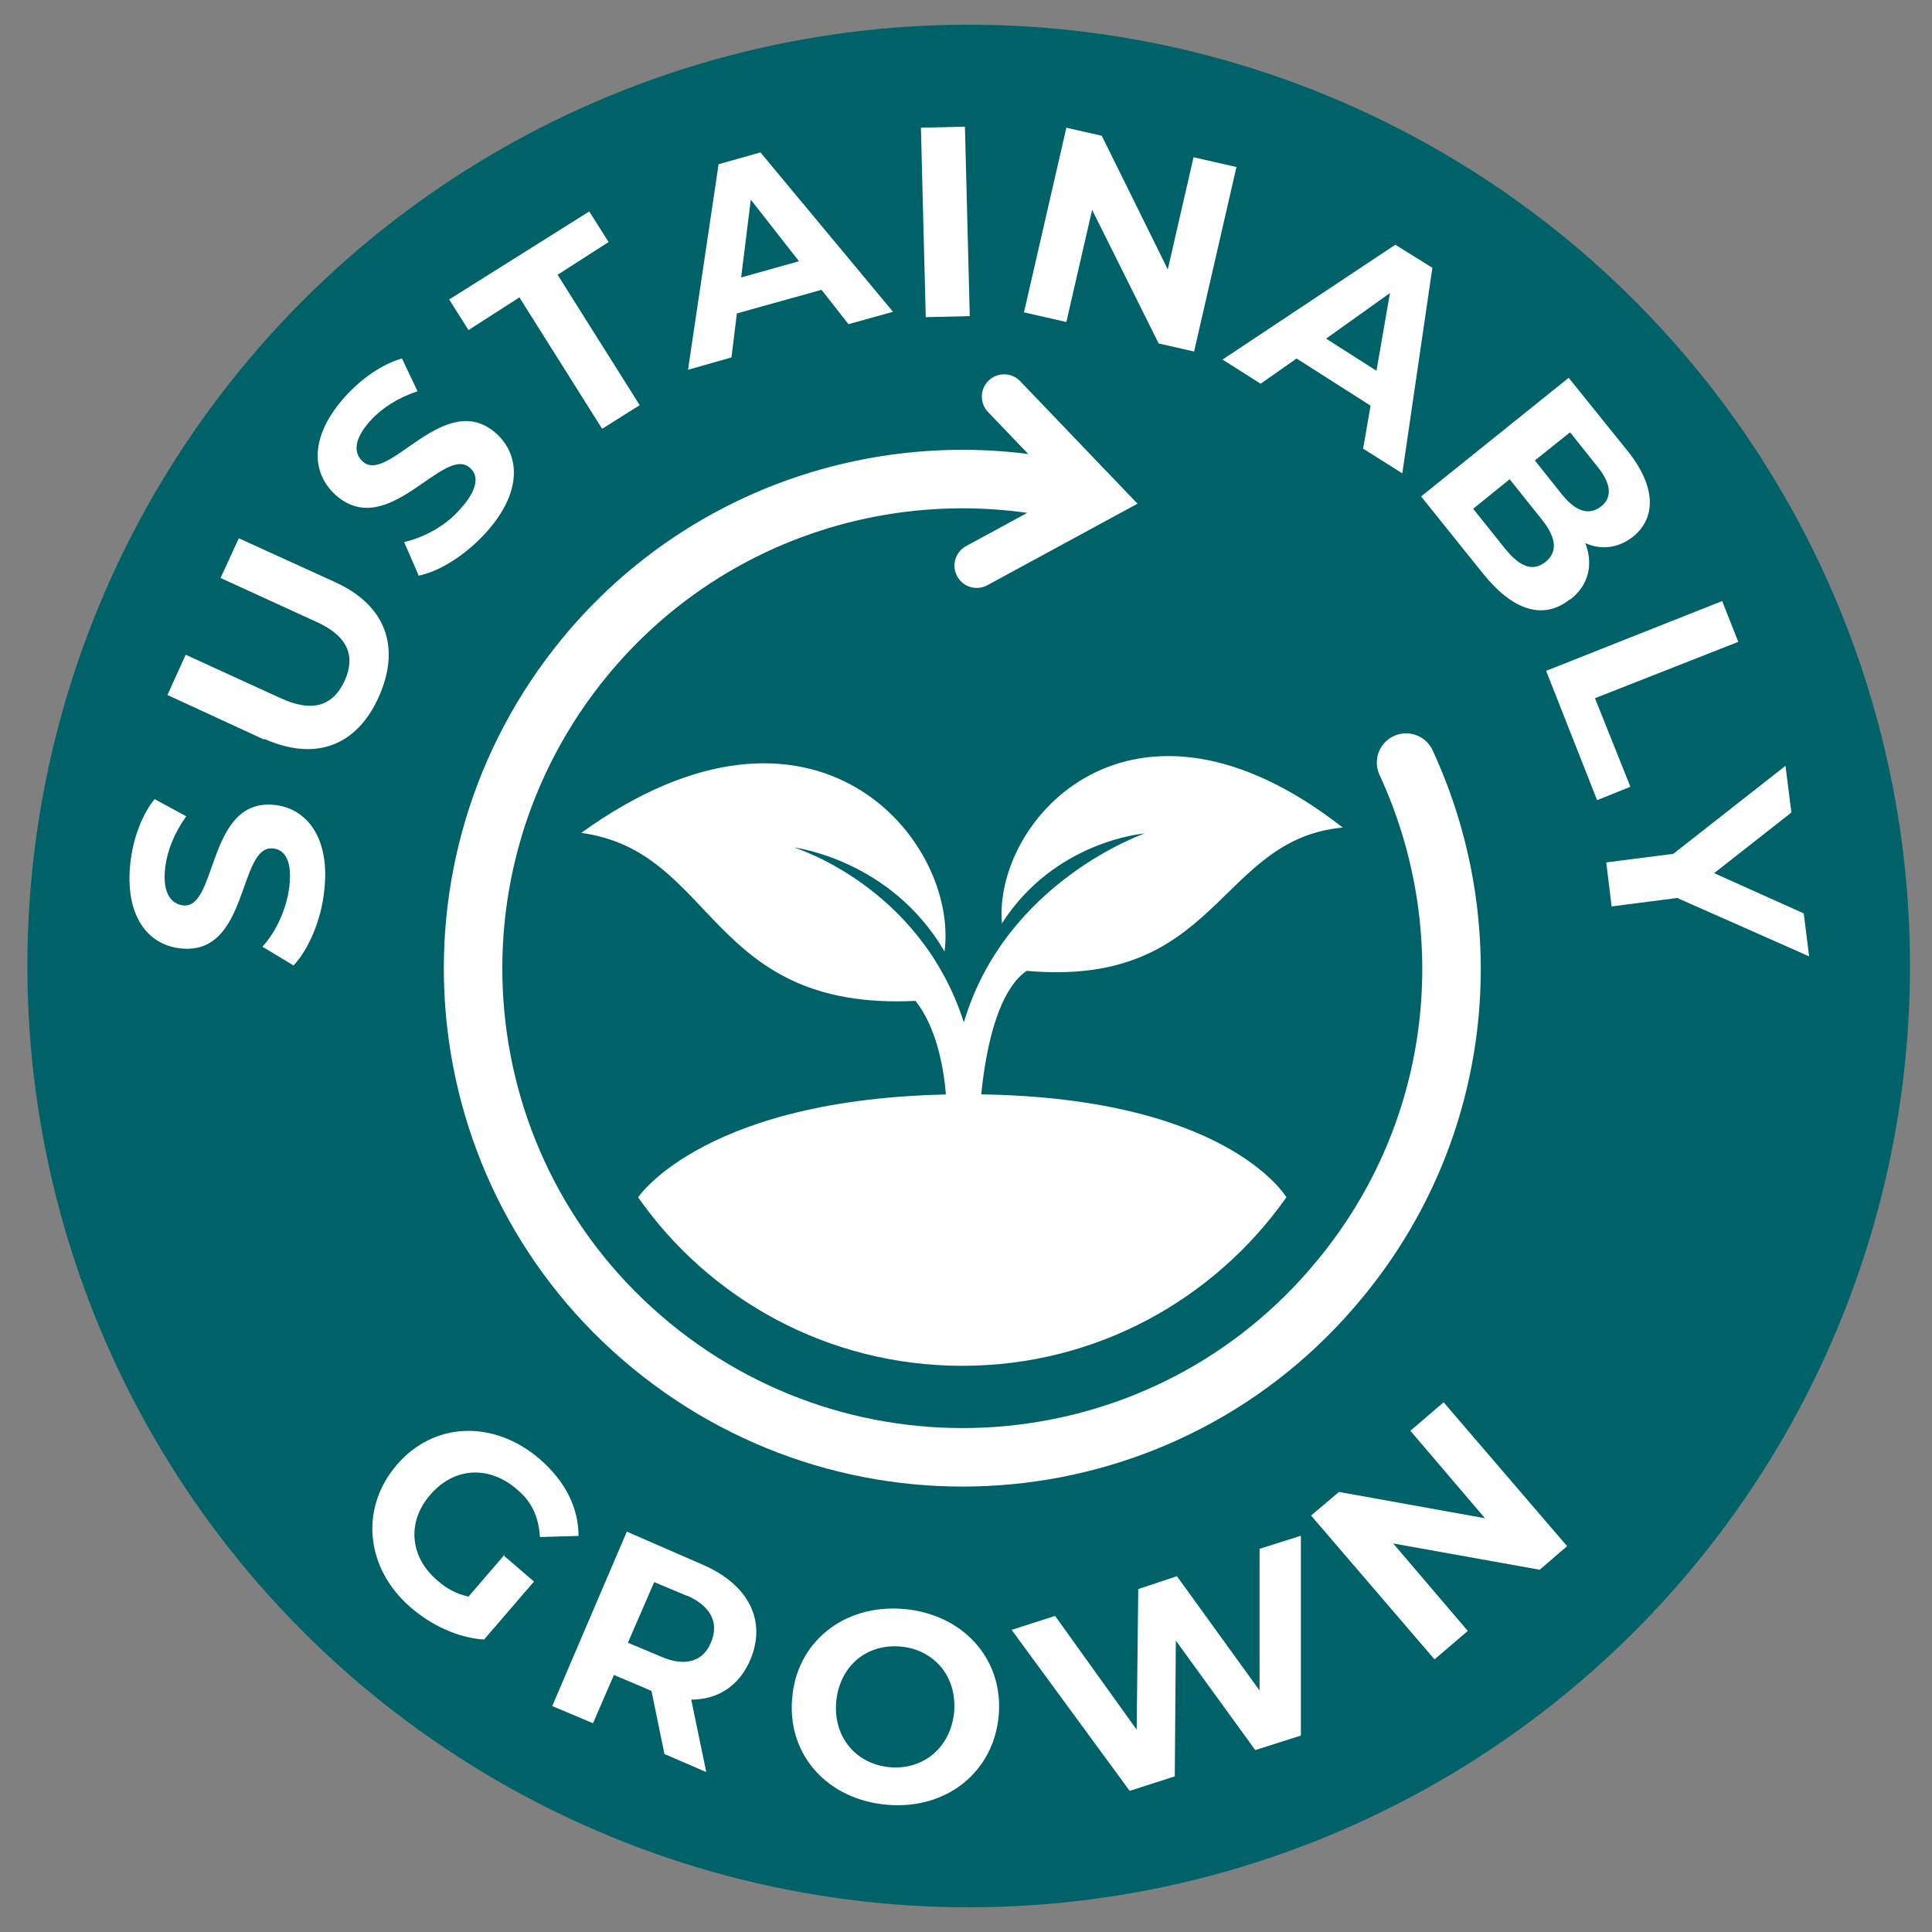 <svg viewBox="0 0 36 36" version="1.1" xmlns="http://www.w3.org/2000/svg" id="Layer_3">
  
  <rect x="0" y="0" width="36" height="36" fill="#808080" stroke="none"/>
  
  <defs>
    <style>
      .st0 {
        stroke-width: 1.09px;
      }

      .st0, .st1 {
        fill: none;
        stroke: #fff;
        stroke-linecap: round;
        stroke-miterlimit: 10;
      }

      .st2 {
        fill: #006269;
      }

      .st3 {
        fill: #fff;
      }

      .st1 {
        stroke-width: .83px;
      }
    </style>
  </defs>
  <circle r="17.54" cy="18" cx="18.05" class="st2"></circle>
  <g>
    <g>
      <path d="M5.47,17.99l-.58-.35c.25-.27.45-.7.5-1.11.06-.48-.08-.7-.3-.72-.66-.08-.44,2.02-1.74,1.86-.6-.07-1.03-.61-.92-1.6.05-.44.21-.88.45-1.18l.59.32c-.22.31-.35.63-.39.94-.06.48.1.69.33.72.65.08.44-2.02,1.72-1.87.59.07,1.03.62.91,1.61-.06.56-.3,1.09-.57,1.38Z" class="st3"></path>
      <path d="M4.92,13.78l-1.8-.83.34-.75,1.77.81c.61.28.98.13,1.19-.32.21-.46.07-.84-.54-1.11l-1.77-.81.34-.74,1.8.82c.94.43,1.22,1.21.81,2.13s-1.18,1.21-2.13.79h0Z" class="st3"></path>
      <path d="M7.8,10.72l-.27-.62c.36-.08.78-.3,1.05-.62.33-.36.34-.62.18-.76-.49-.45-1.53,1.38-2.51.5-.45-.41-.49-1.09.19-1.84.3-.33.69-.6,1.05-.7l.29.61c-.36.12-.66.31-.87.54-.33.36-.32.62-.15.77.48.44,1.53-1.38,2.49-.52.44.4.49,1.09-.2,1.85-.38.42-.88.73-1.27.8h0Z" class="st3"></path>
      <path d="M9.68,5.54l-.95.61-.36-.57,2.61-1.64.36.57-.95.61,1.53,2.43-.7.44-1.53-2.43h0Z" class="st3"></path>
      <path d="M15.31,5.4l-1.58.44-.1.82-.81.23.57-3.83.78-.22,2.47,2.97-.83.23-.51-.65h0ZM14.89,4.87l-.9-1.15-.18,1.45,1.07-.3h0Z" class="st3"></path>
      <path d="M17.16,2.38l.82-.02.09,3.53-.82.02-.09-3.53Z" class="st3"></path>
      <path d="M23.04,3.11l-.79,3.44-.66-.15-1.24-2.49-.48,2.09-.79-.18.79-3.44.66.15,1.23,2.49.48-2.09.79.18h0Z" class="st3"></path>
      <path d="M25.54,7.56l-1.38-.88-.67.47-.71-.45,3.22-2.14.69.43-.56,3.83-.73-.46.14-.81s0,0,0,0ZM25.65,6.9l.25-1.44-1.19.85.94.6Z" class="st3"></path>
      <path d="M29.25,11.17c-.48.38-1.05.23-1.63-.5l-1.14-1.42,2.75-2.21,1.08,1.34c.56.69.55,1.27.12,1.62-.28.22-.6.25-.89.12.15.39.07.78-.28,1.05h0ZM28.8,10.47c.23-.19.2-.45-.07-.79l-.6-.75-.68.55.6.75c.27.33.51.43.75.24ZM29.25,8.06l-.65.52.51.64c.25.31.5.39.72.22s.19-.43-.06-.74l-.51-.64h0Z" class="st3"></path>
      <path d="M32.09,11.2l.3.76-2.67,1.05.66,1.65-.62.25-.95-2.41s3.28-1.3,3.28-1.3Z" class="st3"></path>
      <path d="M31.27,16.73l-1.24.16-.1-.82,1.25-.16,2.09-1.64.11.87-1.44,1.13,1.67.75.1.8-2.44-1.08Z" class="st3"></path>
    </g>
    <g>
      <path d="M9.38,28.98l.57.49-.93,1.08c-.49-.03-.99-.27-1.37-.6-.84-.73-.95-1.84-.26-2.65s1.81-.85,2.67-.11c.47.41.72.9.72,1.43l-.72.02c-.02-.38-.16-.67-.43-.89-.52-.45-1.17-.41-1.61.1-.44.5-.39,1.16.13,1.6.17.15.35.25.58.3l.68-.79h0Z" class="st3"></path>
      <path d="M12.38,32.68l-.24-1.17-.04-.02-.66-.28-.39.9-.76-.32,1.39-3.25,1.4.61c.87.37,1.21,1.05.9,1.78-.21.49-.61.74-1.1.74l.28,1.35-.81-.35h0ZM12.81,29.74l-.62-.26-.49,1.13.62.26c.46.2.79.08.93-.27.15-.36,0-.67-.45-.87Z" class="st3"></path>
      <path d="M14.76,31.65c.08-1.04.95-1.76,2.07-1.67,1.1.09,1.87.92,1.78,1.98-.09,1.05-.96,1.76-2.07,1.67-1.11-.09-1.87-.92-1.78-1.98ZM17.78,31.89c.05-.67-.39-1.16-1.01-1.21-.63-.05-1.13.37-1.19,1.04-.05.67.39,1.16,1.01,1.21s1.13-.37,1.19-1.04Z" class="st3"></path>
      <path d="M24.24,28.62v3.72l-.85.27-1.48-2.04-.02,2.53-.84.27-2.2-3,.81-.26,1.52,2.12.03-2.62.72-.24,1.54,2.13v-2.64l.76-.24h0Z" class="st3"></path>
      <path d="M26.9,26.13l2.3,2.68-.51.44-2.73-.49,1.39,1.63-.62.53-2.3-2.68.52-.44,2.72.49-1.39-1.63.62-.53Z" class="st3"></path>
    </g>
  </g>
  <g>
    <path d="M18.66,17.22c.99-1.56,2.67-1.69,2.67-1.69,0,0-2.59.89-3.37,3.52-.82-2.55-3.17-3.26-3.17-3.26,0,0,1.81.22,2.81,1.94.27-2.06-2.41-5.35-6.77-2.21,2.52.34,2.35,3.32,6.23,3.13.75.96.57,2.78.57,2.78l.6-.07c0-.2.02-2.66.9-3.27,3.59.32,3.55-2.45,5.89-2.67-3.93-3.07-6.52-.13-6.35,1.79Z" class="st3"></path>
    <path d="M20.11,9.19c-3.29-.81-6.91.26-9.21,3.05-3.2,3.89-2.66,9.63,1.23,12.83,3.89,3.2,9.63,2.66,12.83-1.23,2.31-2.79,2.67-6.54,1.24-9.63" class="st0"></path>
    <polyline points="18.71 7.39 20.52 9.28 18.2 10.54" class="st1"></polyline>
    <path d="M11.89,22.31c1.33,1.9,3.54,3.14,6.04,3.14s4.7-1.24,6.04-3.14c0,0-1.12-1.92-5.96-1.92s-6.12,1.92-6.12,1.92Z" class="st3"></path>
  </g>
</svg>